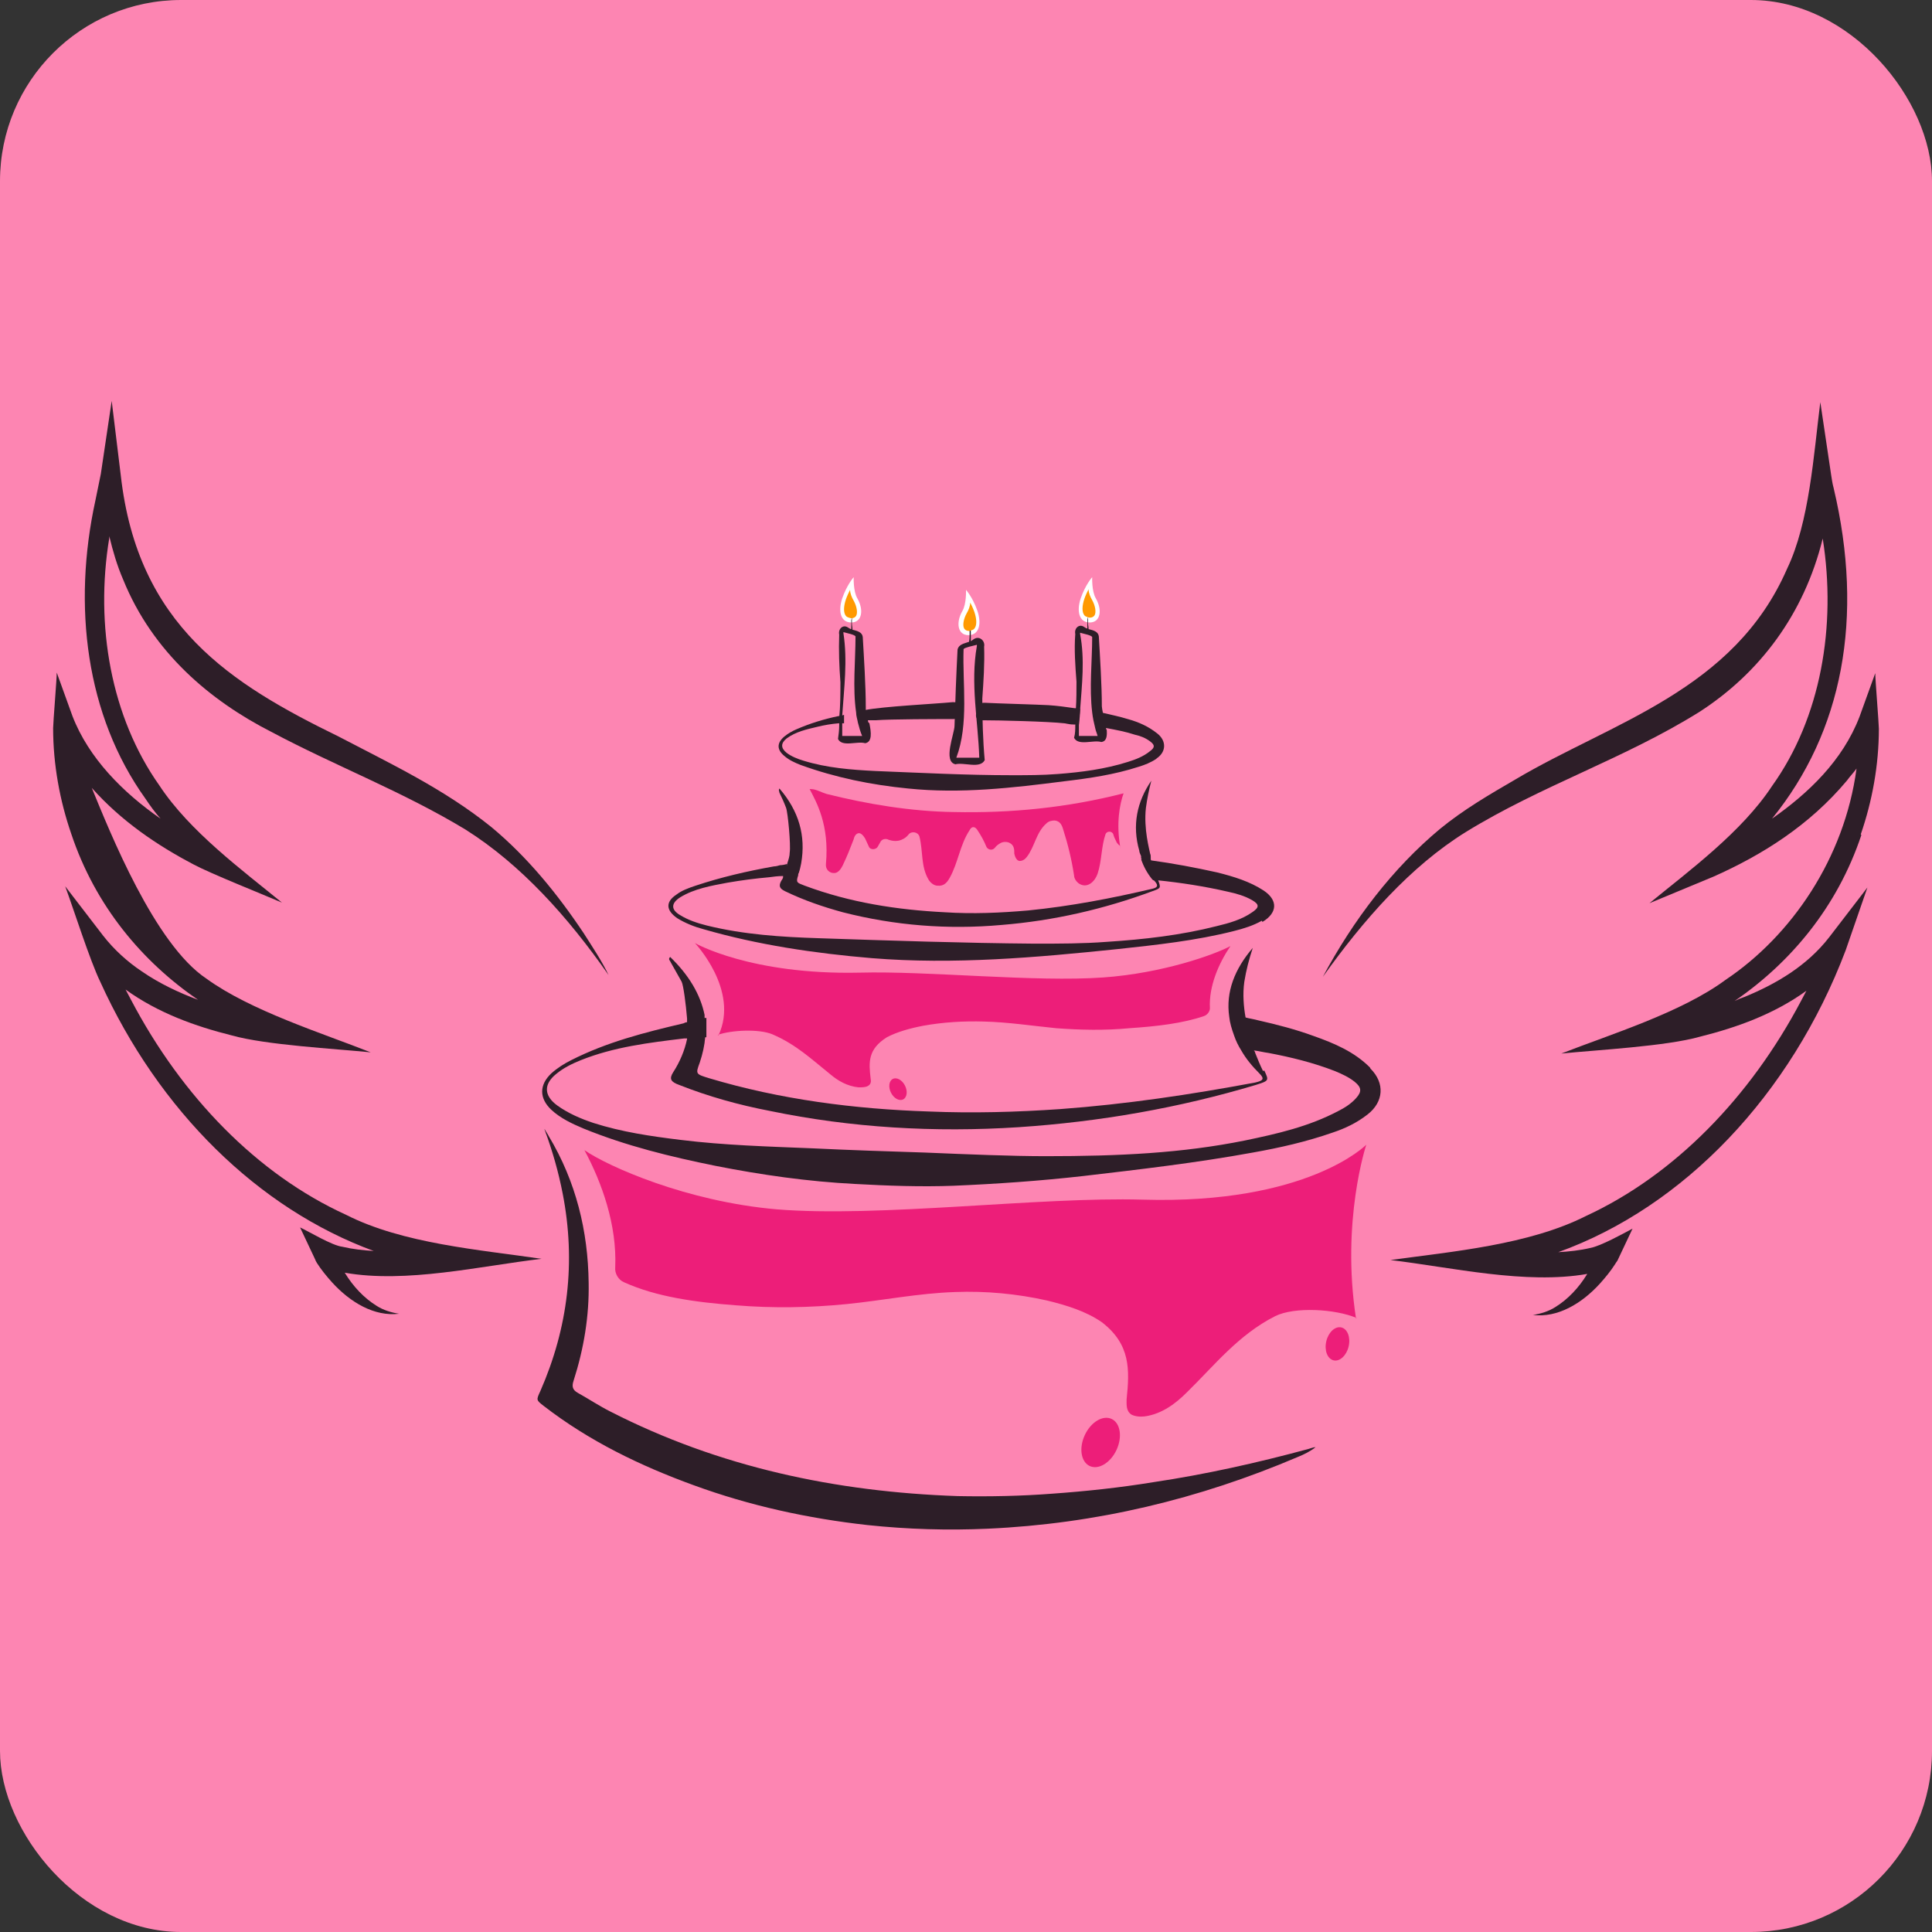 <?xml version="1.0" encoding="UTF-8"?>
<svg id="Layer_1" data-name="Layer 1" xmlns="http://www.w3.org/2000/svg" viewBox="0 0 32 32">
  <rect x="0" y="0" width="32" height="32" fill="#333333" stroke="none"/>
  <defs>
    <style>
      .cls-1 {
        fill: #fff;
      }

      .cls-2 {
        fill: #ff9a00;
      }

      .cls-3 {
        fill: #2d1e28;
      }

      .cls-4 {
        fill: #ed1e79;
      }

      .cls-5 {
        fill: #fd85b2;
      }
    </style>
  </defs>
  <rect class="cls-5" width="32" height="32" rx="3" ry="3"/>
  <g>
    <g>
      <path class="cls-3" d="M22.69,17.68c-.26-.26-.59-.4-.93-.52-.3-.11-.61-.19-.92-.26-.07-.02-.15-.03-.22-.05-.02,0-.04,0-.06-.01,.01,.1,.04,.2,.08,.31,.03,.09,.07,.17,.12,.25,0,0,0,0,.02,0h0c.08,.01,.15,.03,.23,.04,.37,.07,.74,.16,1.1,.3,.12,.05,.23,.1,.33,.18,.11,.09,.12,.16,.02,.27-.08,.09-.19,.16-.29,.21-.49,.26-1.02,.38-1.55,.49-1.04,.21-2.08,.26-3.3,.26-.56,0-1.28-.03-2-.06-.62-.02-1.24-.04-1.86-.07-.73-.03-1.46-.05-2.19-.14-.49-.06-.97-.13-1.44-.28-.21-.07-.42-.16-.6-.29-.22-.16-.23-.35-.02-.52,.12-.1,.26-.17,.41-.23,.55-.22,1.13-.29,1.71-.36,.02,0,.04,0,.05,0,.07,0,.14-.02,.22-.02,.03,0,.07,0,.1,0v-.32s-.01,0-.01,0c-.03,0-.06,.01-.09,.02-.07,.02-.14,.03-.21,.05-.03,0-.05,.01-.07,.02-.64,.15-1.27,.31-1.86,.61-.12,.06-.23,.13-.33,.22-.2,.19-.2,.41,0,.6,.15,.14,.34,.23,.53,.31,.71,.29,1.45,.47,2.19,.62,.76,.15,1.53,.26,2.31,.3,.54,.03,1.09,.05,1.63,.03,.71-.03,1.43-.08,2.14-.16,.94-.11,1.89-.22,2.82-.39,.45-.08,.89-.18,1.32-.33,.21-.07,.4-.16,.58-.3,.27-.21,.29-.52,.05-.76Z"/>
      <path class="cls-3" d="M9.02,18.71c.13,.35,.23,.7,.3,1.06,.22,1.13,.09,2.22-.37,3.27-.07,.15-.07,.15,.06,.25,.75,.58,1.6,.99,2.48,1.31,.93,.34,1.89,.55,2.88,.66,.66,.07,1.33,.09,1.99,.06,1.79-.08,3.5-.49,5.14-1.19,.1-.04,.2-.09,.29-.16-.04,0-.08,.02-.12,.03-.85,.23-1.7,.42-2.57,.55-.55,.09-1.11,.15-1.67,.19-.52,.04-1.05,.05-1.57,.04-2.02-.07-3.95-.48-5.75-1.4-.18-.09-.36-.21-.54-.31-.09-.05-.1-.11-.07-.2,.17-.53,.26-1.07,.25-1.62-.01-.86-.21-1.68-.66-2.43-.02-.04-.05-.08-.07-.12Z"/>
      <g>
        <path class="cls-3" d="M20.92,17.74c-.05-.1-.09-.2-.13-.3,0-.01-.01-.03-.02-.04h0c-.02-.06-.04-.12-.06-.19-.01-.03-.05-.15-.08-.31,0-.02,0-.03,0-.05-.03-.17-.05-.38-.02-.59,.03-.19,.08-.38,.14-.56-.3,.35-.45,.73-.39,1.14,.01,.1,.04,.2,.08,.31,.03,.09,.07,.17,.12,.25,.08,.14,.18,.26,.3,.38,.09,.09,.06,.12-.07,.15-1.07,.2-2.14,.36-3.23,.44-.72,.05-1.45,.07-2.17,.04-1.24-.04-2.47-.2-3.64-.55-.23-.07-.23-.07-.16-.26,.05-.15,.08-.29,.09-.42,0,0,0-.01,0-.02,0-.11,0-.21-.01-.31h0s0-.03,0-.04c-.07-.34-.26-.66-.57-.96-.04,.04,0,.06,.01,.09,.06,.11,.12,.21,.18,.32,.03,.06,.07,.37,.09,.61,0,.02,0,.03,0,.05,0,.12,0,.21,0,.26,0,0,0,0,0,.01,0,0,0,.01,0,.02-.04,.19-.12,.38-.23,.55-.07,.11-.04,.16,.1,.21,.48,.19,.98,.33,1.5,.43,1.35,.28,2.73,.36,4.12,.27,1.35-.09,2.66-.32,3.93-.7,.22-.07,.22-.07,.14-.24Z"/>
        <path class="cls-3" d="M20.9,15.25c-.14,.08-.3,.13-.46,.17-.63,.16-1.28,.23-1.93,.3-1.35,.14-2.71,.26-4.07,.15-.95-.08-1.89-.22-2.79-.48-.15-.04-.3-.1-.43-.18-.19-.13-.2-.27-.02-.39,.09-.07,.2-.11,.32-.15,.42-.14,.85-.24,1.3-.32,.03,0,.07-.01,.1-.02,.04,0,.08-.01,.12-.02,0,0,0,0,0,0,0,.05-.02,.11-.04,.16,0,.02,0,.03-.01,.04,0,0-.02,0-.03,0-.07,0-.15,.01-.22,.02-.23,.02-.46,.05-.69,.09-.27,.05-.55,.1-.78,.24-.16,.1-.16,.21,0,.3,.13,.08,.28,.13,.44,.17,.61,.15,1.23,.19,1.86,.21,1.19,.04,2.38,.08,3.57,.09,.4,0,.8,0,1.19-.03,.62-.04,1.23-.11,1.82-.26,.21-.05,.42-.11,.59-.23,.12-.08,.12-.13,0-.2-.12-.07-.26-.11-.4-.14-.39-.09-.78-.15-1.17-.19-.02,0-.05,0-.07,0,0,0-.01-.01-.02-.02-.08-.1-.14-.21-.18-.33,.05,0,.11,.01,.16,.02,.37,.05,.74,.12,1.1,.2,.28,.07,.54,.15,.77,.3,.24,.16,.23,.37-.02,.52Z"/>
      </g>
      <g>
        <path class="cls-3" d="M19.16,14.57s0,0,0,0c0,0,0-.01,0-.02-.04-.1-.08-.21-.1-.32,0,0,0-.02,0-.03,0-.02,0-.04-.01-.06-.01-.06-.11-.41-.07-.76,.02-.15,.05-.3,.09-.45-.24,.35-.32,.74-.2,1.16,0,.03,.02,.06,.03,.09,0,0,0,.02,0,.03,.05,.12,.11,.23,.18,.33,0,0,.01,.01,.02,.02,0,.01,.02,.03,.03,.04,.06,.07,.04,.1-.04,.12-.68,.16-1.36,.29-2.06,.36-.46,.04-.92,.06-1.38,.03-.79-.04-1.57-.16-2.32-.44-.13-.05-.15-.05-.11-.17,0-.01,0-.03,.01-.04,.02-.06,.03-.11,.04-.16,.08-.46-.04-.87-.36-1.24-.02,.03,0,.05,0,.07,.04,.08,.08,.17,.11,.25,.03,.08,.08,.62,.06,.74,0,.06-.02,.12-.04,.18,0,.01,0,.03-.01,.04-.02,.06-.04,.11-.06,.17,0,0,0,.01,0,.02,0,.02-.02,.04-.03,.06-.05,.09-.02,.13,.06,.17,.31,.15,.63,.26,.96,.35,.86,.22,1.74,.29,2.63,.21,.86-.07,1.69-.26,2.5-.56,.14-.05,.14-.05,.09-.19Z"/>
        <path class="cls-3" d="M14.22,11.96c-.01-.05-.02-.11-.03-.17,.05,0,.09-.02,.14-.03,.31-.06,1.13-.1,1.45-.13,.08,0,.16,0,.13,.11,0,.02,0,.04,0,.06,0,.08-.03,.1-.11,.11-.26,0-1.04,0-1.3,.02-.04,0-.08,0-.12,0-.05,0-.1,0-.15,0Z"/>
        <path class="cls-3" d="M16.19,11.82s.01-.05,0-.07c0-.09,.04-.11,.12-.11,.17,.01,.89,.03,1.06,.04,.15,.01,.29,.03,.43,.05,.03,0,.06,0,.09,.01,0,.09-.01,.18-.02,.26-.03,0-.06,0-.09,0-.05,0-.1-.01-.15-.02-.27-.03-1.08-.05-1.36-.05-.08,0-.12-.04-.1-.12Z"/>
        <path class="cls-3" d="M19.15,12.57c-.09,.06-.19,.1-.29,.13-.4,.13-.81,.19-1.23,.24-.86,.11-1.72,.21-2.59,.12-.61-.06-1.2-.18-1.78-.39-.1-.04-.19-.08-.27-.15-.12-.1-.13-.21,0-.32,.06-.05,.13-.09,.2-.12,.23-.1,.46-.17,.7-.22,.03,0,.06-.01,.09-.02,0,.05,0,.09,0,.14-.03,0-.06,0-.09,0-.12,.01-.24,.03-.36,.06-.17,.04-.35,.08-.5,.19-.1,.08-.1,.16,0,.24,.08,.06,.18,.1,.28,.13,.39,.12,.79,.15,1.18,.17,.76,.03,1.51,.07,2.27,.07,.25,0,.51,0,.76-.02,.39-.03,.78-.08,1.16-.2,.13-.04,.26-.09,.37-.18,.08-.06,.08-.1,0-.16-.08-.06-.16-.09-.25-.11-.15-.05-.31-.08-.47-.11-.05,0-.1-.02-.15-.02-.02-.09-.04-.17-.05-.26,.05,.01,.1,.02,.15,.03,.13,.03,.27,.06,.4,.1,.18,.05,.34,.12,.49,.24,.15,.12,.15,.3-.01,.41Z"/>
      </g>
      <path class="cls-4" d="M22.47,21.83c-.35-.15-1.03-.19-1.35-.03-.61,.31-1,.81-1.46,1.26-.18,.18-.41,.36-.7,.4-.08,.01-.16,0-.22-.03-.09-.06-.08-.16-.08-.25,.05-.49,.07-.91-.41-1.28-.26-.18-.58-.28-.91-.36-.49-.11-1.01-.16-1.52-.14-.61,.02-1.2,.14-1.8,.2-.61,.06-1.22,.07-1.83,.02-.67-.05-1.32-.14-1.85-.38-.1-.04-.16-.15-.15-.25,.03-.7-.22-1.4-.51-1.94,.39,.27,1.69,.85,3.18,.98,1.7,.14,4.36-.21,6.07-.16,2.73,.08,3.7-.91,3.7-.91,0,0-.42,1.26-.17,2.88Z"/>
      <path class="cls-4" d="M11.89,17.14c.23-.08,.68-.1,.9-.01,.4,.17,.67,.43,.97,.67,.12,.1,.27,.19,.46,.21,.05,0,.11,0,.15-.02,.06-.03,.06-.08,.05-.13-.03-.26-.05-.48,.27-.68,.17-.09,.39-.15,.6-.19,.33-.06,.67-.08,1.01-.07,.4,.01,.79,.07,1.19,.11,.4,.03,.81,.04,1.22,0,.45-.03,.88-.08,1.23-.2,.06-.02,.1-.08,.1-.13-.02-.37,.15-.75,.34-1.03-.26,.14-1.12,.45-2.11,.52-1.13,.08-2.89-.11-4.03-.08-1.81,.04-2.73-.49-2.73-.49,0,0,.74,.78,.39,1.53Z"/>
      <ellipse class="cls-4" cx="18.23" cy="23.9" rx=".43" ry=".29" transform="translate(-11.12 30.38) rotate(-65.13)"/>
      <ellipse class="cls-4" cx="22.16" cy="22.25" rx=".28" ry=".19" transform="translate(-4.59 38.72) rotate(-76.73)"/>
      <ellipse class="cls-4" cx="14.87" cy="18.04" rx=".13" ry=".19" transform="translate(-6.51 8.59) rotate(-26.66)"/>
      <path class="cls-4" d="M18.55,14.01s-.05-.04-.06-.07c-.02-.04-.04-.08-.05-.12-.02-.06-.11-.06-.13,0-.07,.2-.06,.44-.13,.65-.04,.12-.16,.25-.3,.17-.05-.03-.09-.09-.09-.14-.04-.26-.1-.51-.18-.76-.02-.07-.05-.14-.14-.15-.05,0-.1,.01-.14,.05-.17,.15-.19,.38-.32,.55-.03,.04-.07,.07-.12,.07-.05,0-.08-.07-.09-.12,0-.07,0-.14-.08-.18-.04-.02-.1-.02-.14,0-.04,.02-.08,.05-.1,.08-.04,.05-.11,.04-.14-.01-.04-.1-.09-.19-.15-.28-.02-.03-.04-.05-.07-.05-.03,0-.05,.03-.06,.05-.16,.24-.19,.54-.33,.79-.04,.07-.09,.14-.2,.13-.06,0-.12-.05-.15-.1-.13-.22-.09-.47-.15-.71-.02-.08-.13-.1-.18-.04-.03,.04-.07,.07-.12,.09-.07,.03-.15,.02-.21,0-.05-.03-.12-.01-.14,.04l-.04,.07c-.03,.06-.13,.06-.15,0l-.06-.13s-.05-.09-.1-.09c-.05,0-.08,.05-.09,.1-.07,.18-.1,.26-.18,.43-.03,.06-.07,.12-.13,.13,0,0,0,0,0,0-.09,.01-.16-.06-.15-.15,.06-.65-.16-1.03-.27-1.24,0,0,.02,0,.03,0,.07,0,.18,.06,.25,.08,.68,.17,1.4,.29,2.11,.3,.94,.02,1.87-.07,2.81-.31-.06,.17-.13,.49-.05,.92Z"/>
      <g>
        <path class="cls-1" d="M14.2,9.91c.11,.19,.08,.4-.1,.4s-.22-.19-.15-.4c.08-.23,.19-.35,.19-.35,0,0-.01,.23,.06,.35Z"/>
        <path class="cls-3" d="M14.38,11.96c-.01-.07-.03-.13-.04-.18,0-.03,0-.06,0-.07,0-.35-.03-.81-.05-1.16-.01-.08-.09-.1-.17-.12,0-.04-.01-.07-.01-.11h0s0-.03,0-.05c0-.03,.01-.07,.03-.1-.02,.03-.03,.06-.04,.1,0,.02,0,.03,0,.05,0,.03,0,.07,0,.1-.02,0-.04-.02-.06-.03-.08-.05-.16,.03-.14,.12-.01,.26,0,.53,.02,.79,0,.18,0,.39-.02,.59,0,.04,0,.09,0,.13,0,.07-.01,.15-.02,.22,.07,.14,.32,.03,.45,.07,.12-.02,.1-.18,.07-.33Zm-.43,.23c0-.06,0-.13,0-.2,0-.05,0-.09,0-.14,.03-.45,.09-.91,.02-1.36,0,0,0-.01,0-.02,.07,.02,.18,.04,.2,.07,0,.4-.05,.85,.01,1.26,0,.06,.02,.11,.03,.17,.02,.08,.04,.15,.07,.22-.11,0-.23,0-.34,0Z"/>
        <path class="cls-2" d="M14.1,10.24s-.07-.01-.09-.04c-.04-.05-.04-.15,0-.27,.02-.06,.05-.12,.07-.16,0,.06,.03,.13,.06,.18,.05,.09,.07,.2,.04,.25,0,0-.02,.04-.08,.04Z"/>
      </g>
      <g>
        <path class="cls-1" d="M18.15,9.91c.11,.19,.08,.4-.1,.4s-.22-.19-.15-.4c.08-.23,.19-.35,.19-.35,0,0-.01,.23,.06,.35Z"/>
        <path class="cls-3" d="M18.32,12.08c0-.08-.03-.18-.05-.26-.01-.05-.02-.1-.02-.12,0-.35-.03-.81-.05-1.16-.01-.08-.09-.1-.17-.12,0-.04-.01-.07-.01-.11h0s0-.03,0-.05c0-.03,.01-.07,.03-.1-.02,.03-.03,.06-.04,.1,0,.02,0,.03,0,.05,0,.03,0,.07,0,.1-.02,0-.04-.02-.06-.03-.08-.05-.16,.03-.14,.12-.02,.26,0,.53,.02,.79,0,.14,0,.3-.01,.45,0,.09,0,.18-.01,.27,0,.07,0,.14-.02,.21,.07,.14,.32,.03,.45,.07,.09-.01,.1-.1,.09-.21Zm-.45,.11c0-.06,0-.11,0-.17,0-.09,.01-.18,.02-.26,.03-.42,.08-.84,0-1.26,0,0,0-.01,0-.02,.07,.02,.18,.04,.2,.07,0,.4-.05,.84,0,1.25,.01,.09,.03,.18,.05,.26,.01,.05,.03,.09,.04,.13-.11,0-.23,0-.34,0Z"/>
        <path class="cls-2" d="M18.05,10.23s-.07-.01-.09-.04c-.04-.05-.04-.15,0-.27,.02-.06,.05-.12,.07-.16,0,.06,.03,.13,.06,.18,.05,.09,.07,.2,.04,.25,0,0-.02,.04-.08,.04Z"/>
      </g>
      <g>
        <path class="cls-1" d="M15.94,10.12c-.11,.19-.08,.4,.1,.4s.22-.19,.15-.4c-.08-.23-.19-.35-.19-.35,0,0,.01,.23-.06,.35Z"/>
        <path class="cls-3" d="M15.82,12.66c.15-.04,.41,.08,.49-.07-.03-.32-.04-.7-.04-1.02,.02-.28,.04-.58,.03-.86,.02-.09-.07-.18-.16-.13-.02,.01-.04,.03-.06,.04,0-.04,0-.07,0-.11,0-.02,0-.04,0-.05,0-.04-.02-.07-.05-.11,.02,.03,.03,.07,.03,.11,0,.02,0,.03,0,.05h0s0,.08-.01,.12c-.08,.03-.17,.04-.19,.13-.02,.38-.04,.89-.05,1.26,0,.13-.2,.6,.02,.64Zm.02-.11c.21-.56,.1-1.22,.12-1.8,.03-.03,.15-.05,.22-.07,0,.01,0,.02,0,.02-.11,.62,.02,1.24,.04,1.85-.12,0-.25,0-.37,0Z"/>
        <path class="cls-2" d="M16.05,10.45s.07-.01,.09-.04c.04-.05,.04-.15,0-.27-.02-.06-.05-.12-.07-.16,0,.06-.03,.13-.06,.18-.05,.09-.07,.2-.04,.25,0,0,.02,.04,.08,.04Z"/>
      </g>
    </g>
    <g>
      <path class="cls-3" d="M30.82,13.82c.19-.55,.3-1.15,.3-1.75,0-.08-.06-.82-.06-.92,0,0-.26,.72-.26,.72-.28,.73-.85,1.27-1.45,1.69,1.17-1.44,1.53-3.33,1.02-5.48-.02-.07-.03-.15-.04-.21,0,0-.18-1.21-.18-1.21-.11,.87-.18,1.99-.55,2.76-.88,2.02-2.9,2.54-4.5,3.49-.43,.25-.86,.5-1.25,.82-.78,.65-1.43,1.5-1.94,2.45,.67-.94,1.45-1.83,2.37-2.4,1.25-.77,2.62-1.21,3.87-1.99,.99-.64,1.73-1.61,2.04-2.87,.23,1.45-.03,2.97-.84,4.1-.5,.76-1.37,1.4-2.03,1.94,0,0,1.06-.44,1.06-.44,.81-.36,1.59-.85,2.21-1.59,.05-.07,.11-.13,.16-.2-.2,1.49-1.08,2.77-2.17,3.5-.73,.54-1.9,.9-2.72,1.22,.59-.06,1.74-.12,2.3-.28,.6-.15,1.22-.37,1.76-.76-.03,.06-.06,.11-.09,.17-.84,1.59-2.09,2.88-3.56,3.56-.95,.48-2.22,.59-3.24,.73,1.01,.12,2.24,.41,3.26,.23-.14,.23-.32,.42-.53,.55-.11,.07-.24,.11-.37,.13,.41,.05,.81-.19,1.11-.52,.09-.1,.18-.21,.25-.32,.01-.02,.02-.03,.04-.06,0,0,.25-.53,.25-.53-.15,.08-.53,.29-.7,.32-.17,.04-.35,.06-.53,.07,2.08-.75,3.85-2.6,4.76-5l.36-1.04-.63,.82c-.37,.48-.89,.78-1.4,.99-.06,.02-.11,.04-.17,.07,.92-.63,1.7-1.55,2.1-2.75Z"/>
      <path class="cls-3" d="M1.81,8.91c-.24,1.45,.03,2.97,.83,4.1,.5,.76,1.37,1.4,2.03,1.94-.3-.13-1.18-.48-1.46-.63-.61-.32-1.2-.72-1.69-1.27,.3,.73,1.04,2.59,1.9,3.16,.73,.53,1.91,.9,2.72,1.22-.59-.06-1.73-.12-2.3-.28-.6-.15-1.22-.37-1.76-.76,.03,.06,.06,.11,.09,.17,.84,1.6,2.09,2.89,3.56,3.56,.94,.48,2.22,.58,3.24,.73-1.02,.12-2.24,.41-3.26,.23,.14,.23,.32,.42,.53,.55,.11,.07,.24,.11,.37,.13-.41,.05-.81-.19-1.11-.52-.09-.1-.18-.21-.25-.32-.01-.02-.02-.03-.03-.06l-.25-.53c.15,.07,.53,.3,.7,.32,.17,.04,.35,.06,.52,.07-1.91-.7-3.56-2.32-4.53-4.46-.17-.35-.44-1.2-.58-1.58l.63,.82c.18,.23,.4,.43,.64,.59,.29,.2,.61,.35,.93,.47-.92-.63-1.7-1.55-2.1-2.75-.19-.55-.3-1.15-.3-1.75,0-.09,.06-.81,.06-.92l.26,.72c.27,.7,.84,1.27,1.46,1.7-.09-.1-.17-.21-.25-.33-.99-1.38-1.21-3.2-.83-4.94,.02-.1,.07-.34,.09-.44l.18-1.21,.15,1.23c.28,2.5,1.83,3.46,3.61,4.33,.86,.45,1.75,.87,2.53,1.5,.59,.49,1.09,1.1,1.53,1.76,.14,.22,.3,.46,.41,.69-.67-.96-1.45-1.83-2.37-2.41-1.04-.63-2.15-1.05-3.22-1.62-1-.51-1.96-1.31-2.45-2.52-.1-.23-.17-.47-.23-.72Z"/>
    </g>
  </g>
</svg>